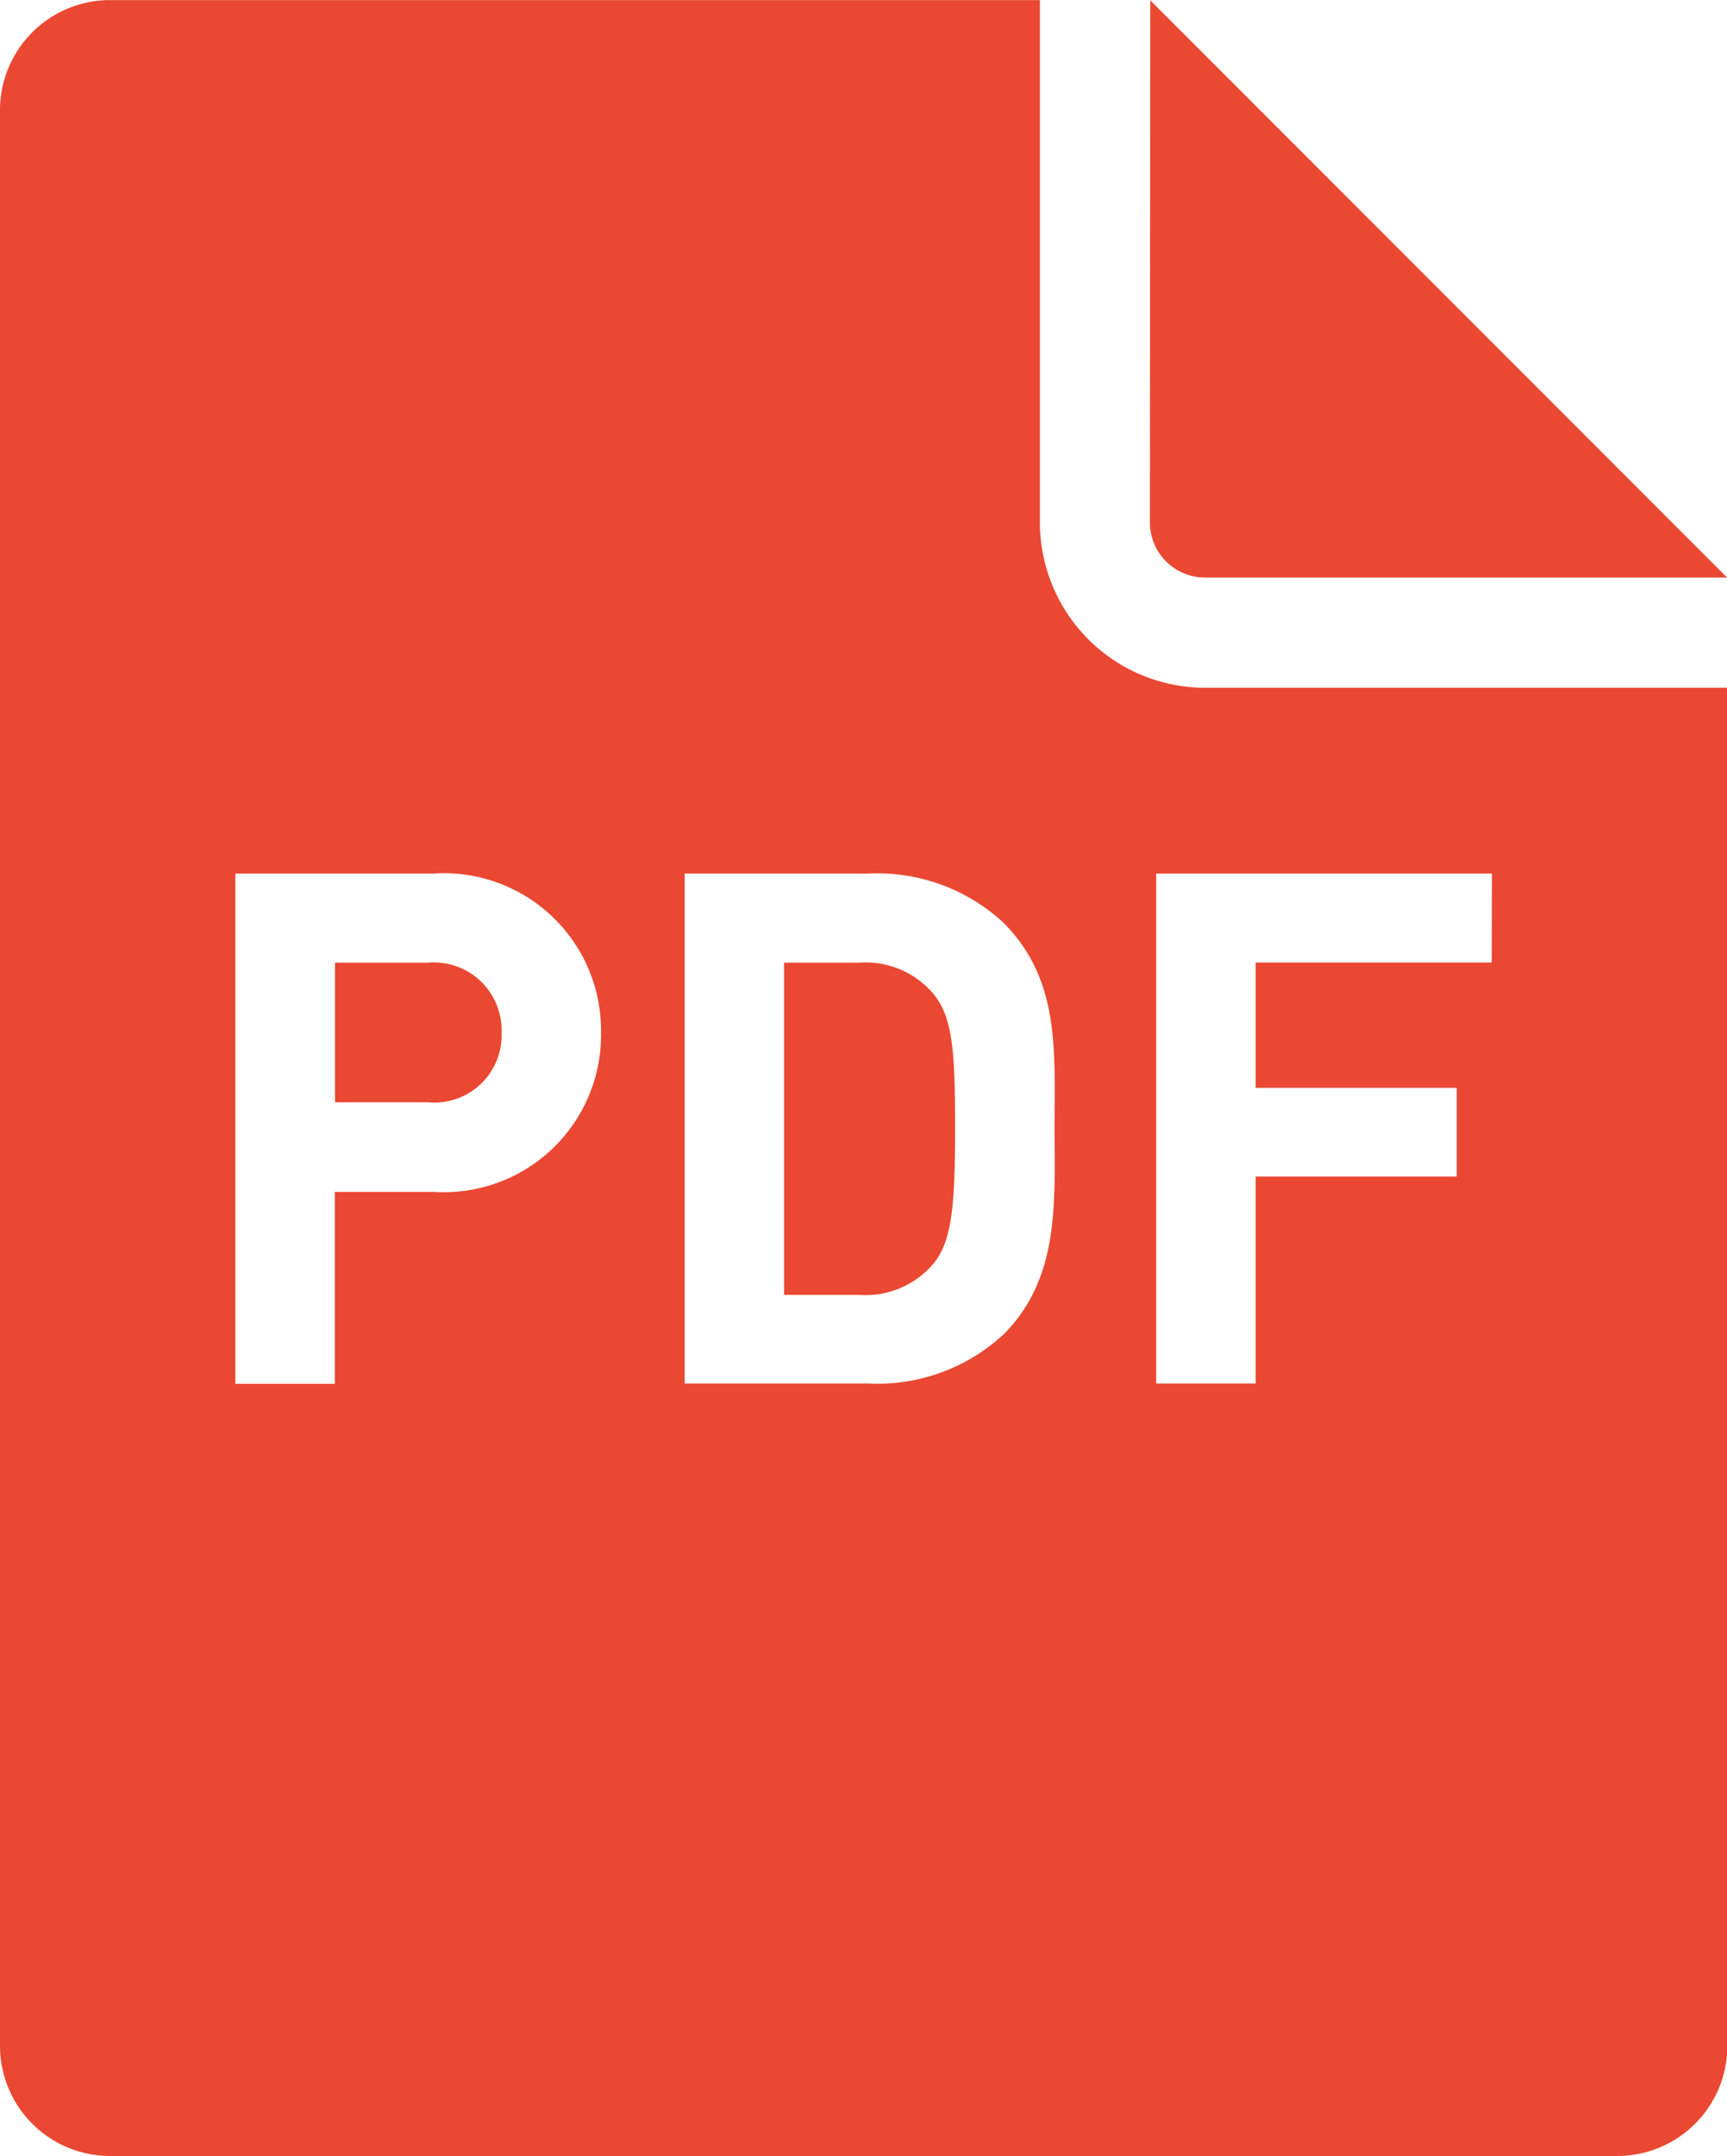 <svg id="グループ_3523" data-name="グループ 3523" xmlns="http://www.w3.org/2000/svg" width="24.177" height="30.167" viewBox="0 0 24.177 30.167">
  <path id="パス_4912" data-name="パス 4912" d="M390.205-627.513a.771.771,0,0,0,.771.771h7.309v0l-8.075-8.075h0Z" transform="translate(-374.107 634.822)" fill="#ea4832"/>
  <g id="グループ_2300" data-name="グループ 2300" transform="translate(0 0)">
    <path id="パス_4913" data-name="パス 4913" d="M243.4-460.02h-1.3v1.953h1.3a.942.942,0,0,0,1.032-.972A.95.95,0,0,0,243.4-460.02Z" transform="translate(-237.41 473.488)" fill="#ea4832"/>
    <path id="パス_4914" data-name="パス 4914" d="M324.788-460.02h-1.052v4.648h1.052a1.243,1.243,0,0,0,1.042-.441c.26-.321.3-.831.3-1.913s-.04-1.532-.3-1.853A1.243,1.243,0,0,0,324.788-460.02Z" transform="translate(-312.759 473.488)" fill="#ea4832"/>
    <path id="パス_4915" data-name="パス 4915" d="M198.138-625.2a2.314,2.314,0,0,1-2.311-2.312v-7.309H182.81a1.541,1.541,0,0,0-1.541,1.541V-606.2a1.541,1.541,0,0,0,1.541,1.541h21.1a1.541,1.541,0,0,0,1.541-1.541v-19Zm-10.81,7.053h-1.372v2.685h-1.392V-622.6h2.765a2.2,2.2,0,0,1,2.354,2.224A2.2,2.2,0,0,1,187.328-618.148Zm7.983,2a2.6,2.6,0,0,1-1.883.681h-2.574V-622.6h2.574a2.6,2.6,0,0,1,1.883.681c.8.8.721,1.783.721,2.855S196.112-616.946,195.311-616.145Zm6.841-5.209h-3.305v1.753h2.815v1.242h-2.815v2.895h-1.392V-622.6h4.7Z" transform="translate(-181.269 634.822)" fill="#ea4832"/>
  </g>
</svg>
